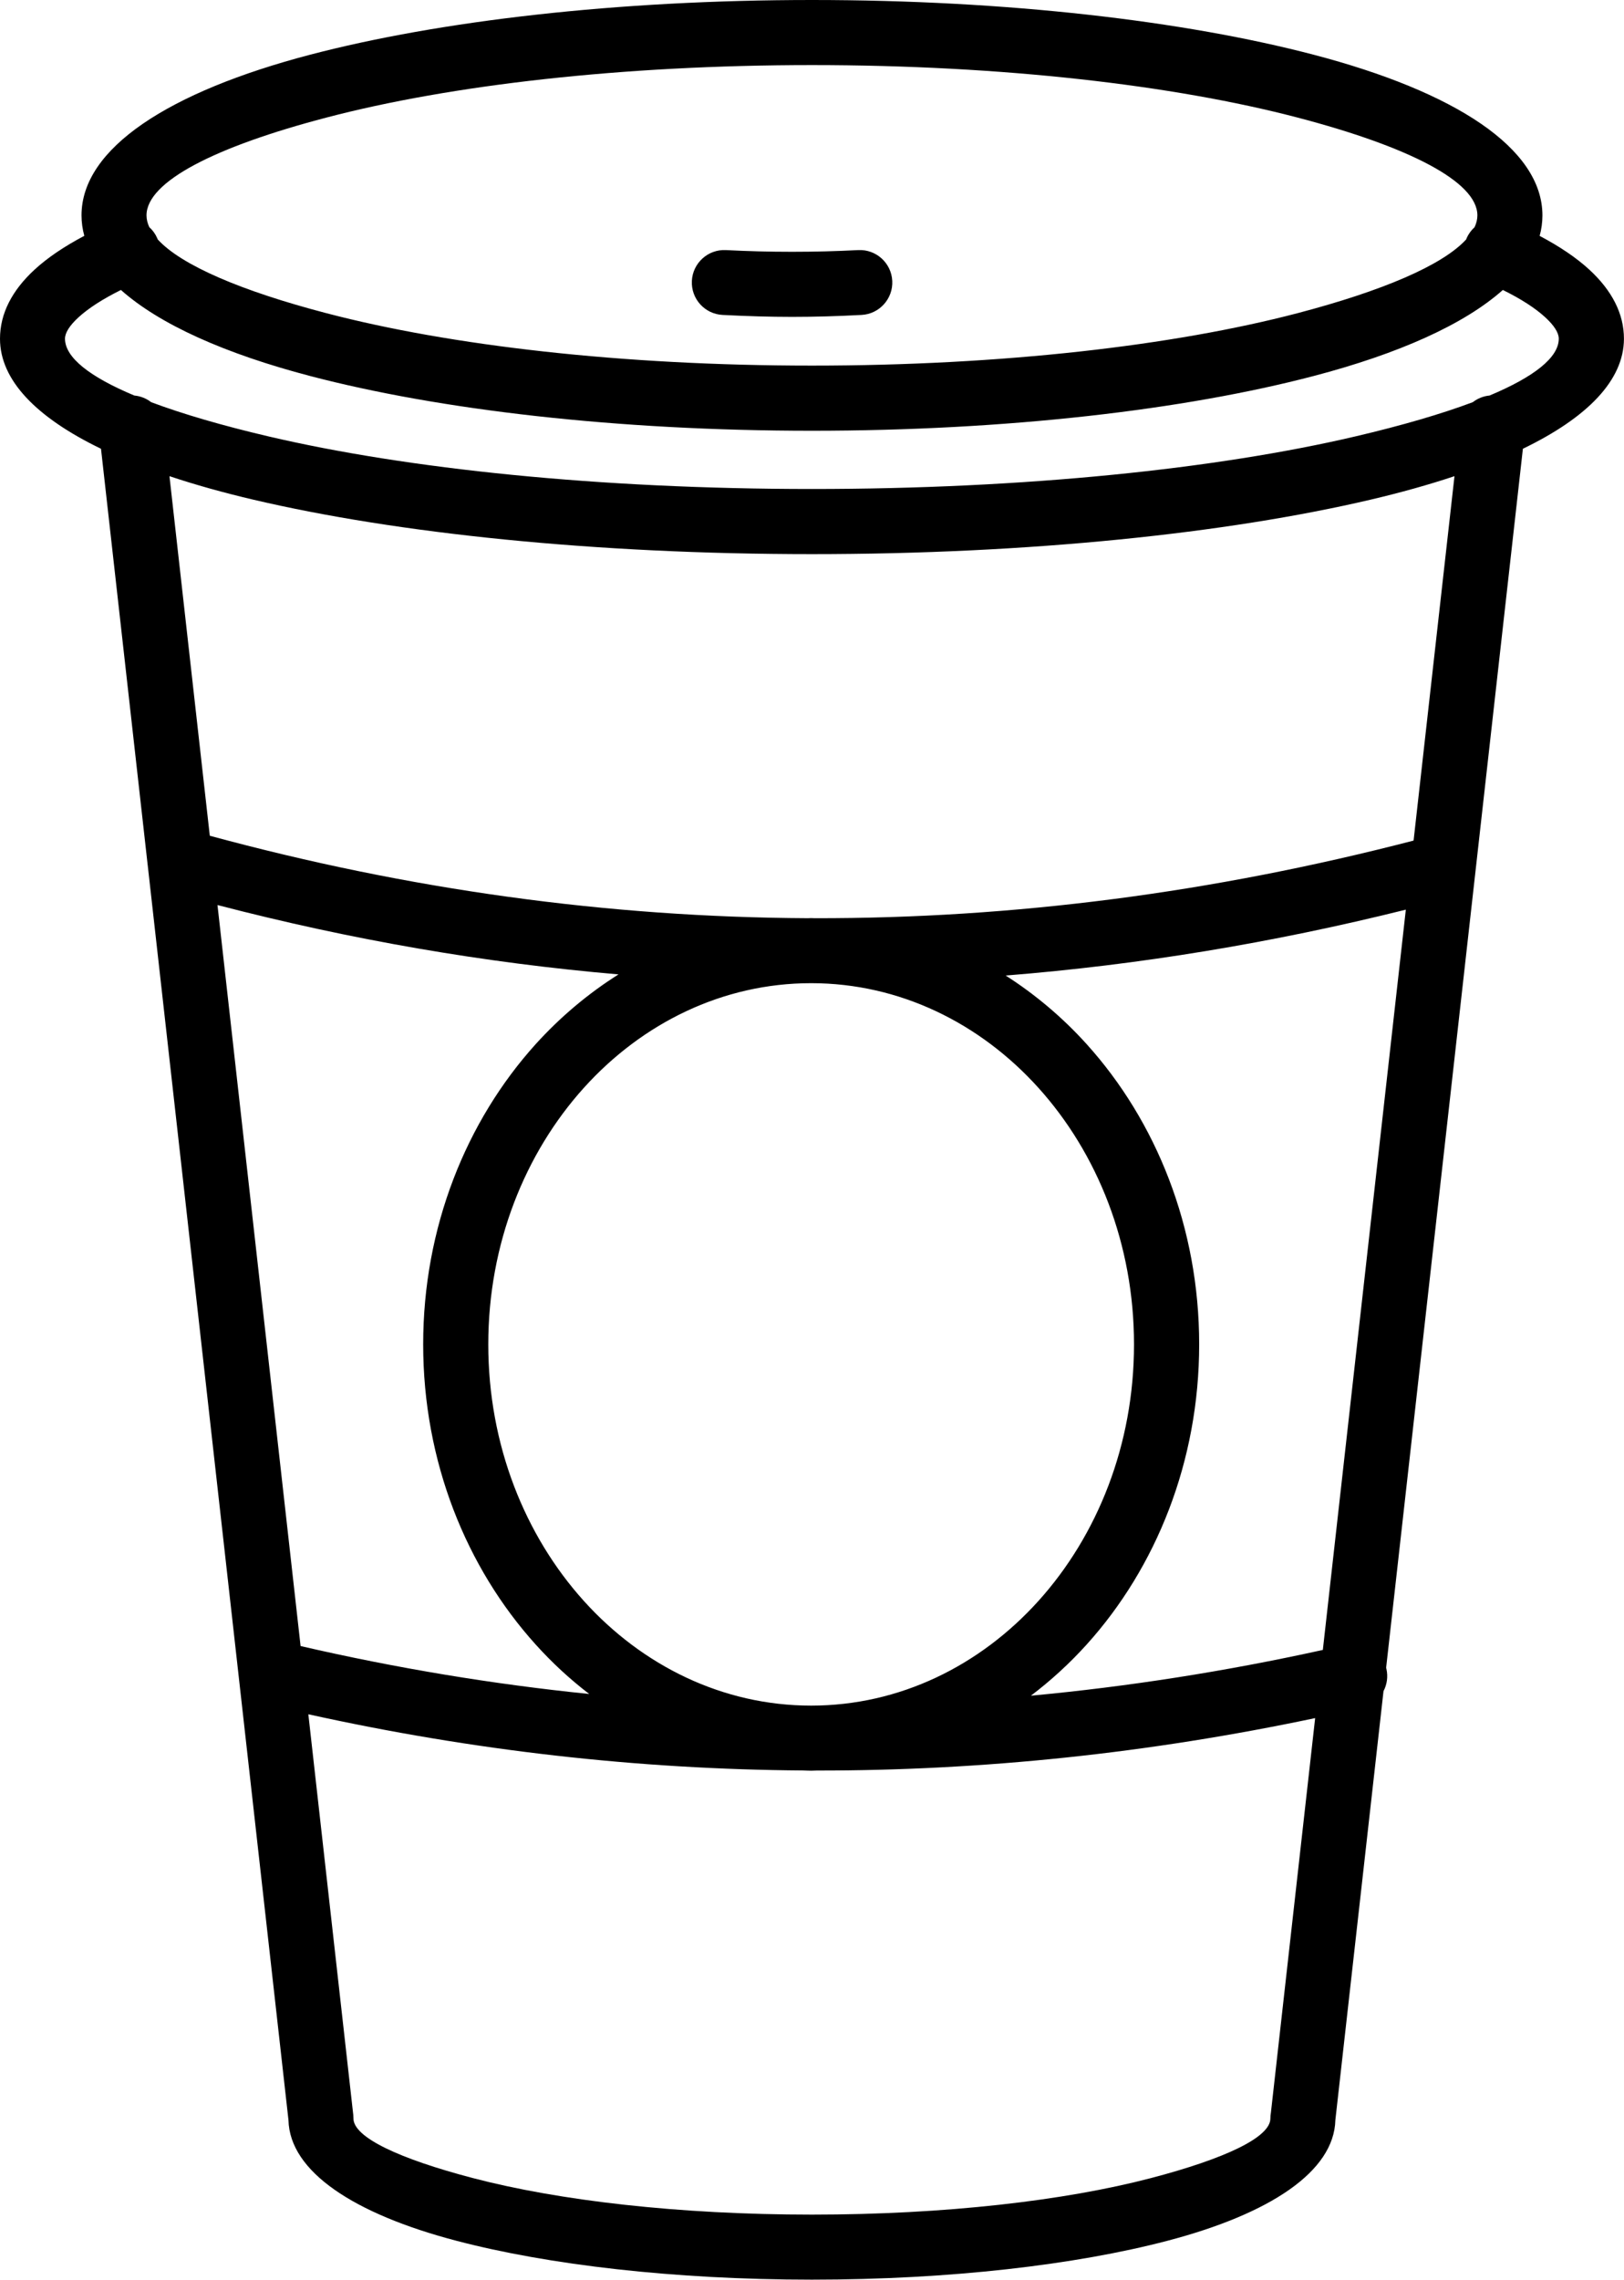 <?xml version="1.0" encoding="UTF-8"?><svg xmlns="http://www.w3.org/2000/svg" xmlns:xlink="http://www.w3.org/1999/xlink" height="400.0" preserveAspectRatio="xMidYMid meet" version="1.0" viewBox="0.0 0.0 285.1 400.0" width="285.1" zoomAndPan="magnify"><g id="change1_1"><path d="M142.54,0C142.54,0,142.54,0,142.54,0C142.54,0,142.54,0,142.54,0L142.54,0z M267.35,78.74l-24.01,213.9 c0.02,0.06,0.04,0.12,0.05,0.18c0.31,1.38,0.1,2.75-0.51,3.91l-8.45,75.25c-0.22,9.04-11.46,16.47-29.52,21.2 c-16.07,4.21-38.14,6.81-62.38,6.81s-46.31-2.6-62.37-6.81c-18.06-4.73-29.31-12.16-29.52-21.2l-24.7-220.09 c-0.01-0.05-0.01-0.1-0.02-0.16l-8.19-72.99C6.42,73.28,0,66.73,0,59.44c0-4.42,2.11-8.48,6.07-12.13c2.27-2.09,5.21-4.07,8.73-5.93 c-0.32-1.18-0.49-2.37-0.49-3.59c0-11.78,15.35-21.7,40.17-28.2C77.11,3.67,108.26,0,142.54,0c34.28,0,65.42,3.67,88.07,9.6 c24.82,6.5,40.17,16.41,40.17,28.2c0,1.22-0.17,2.42-0.49,3.59c3.52,1.86,6.46,3.84,8.73,5.93c3.96,3.65,6.07,7.71,6.07,12.13 C285.07,66.73,278.66,73.28,267.35,78.74z M25.72,37.79c0,0.69,0.17,1.38,0.49,2.07c0.59,0.53,1.07,1.19,1.41,1.97 c0.02,0.06,0.04,0.11,0.06,0.17c4.15,4.55,14.72,9.06,29.65,12.96c21.7,5.68,51.82,9.19,85.21,9.19c33.39,0,63.51-3.51,85.21-9.19 c14.92-3.91,25.49-8.41,29.65-12.96c0.02-0.06,0.04-0.11,0.06-0.17c0.33-0.77,0.82-1.43,1.41-1.97c0.32-0.69,0.49-1.38,0.49-2.07 c0-5.93-12.08-12.06-31.6-17.17c-21.7-5.68-51.82-9.2-85.21-9.2c-33.39,0-63.51,3.51-85.21,9.2C37.8,25.73,25.72,31.86,25.72,37.79z M23.58,69.4c1.1,0.1,2.12,0.52,2.96,1.17c5.55,2.08,12.48,4.1,20.54,5.99c24.35,5.71,58.09,9.24,95.46,9.24s71.11-3.53,95.46-9.24 c8.06-1.89,15-3.91,20.55-5.99c0.84-0.65,1.86-1.07,2.95-1.17c7.78-3.26,12.15-6.66,12.15-9.97c0-1.05-0.82-2.32-2.36-3.74 c-1.76-1.62-4.27-3.24-7.46-4.81c-6.8,6.05-18.29,11.19-33.23,15.1c-22.64,5.93-53.79,9.6-88.07,9.6c-34.27,0-65.43-3.67-88.07-9.6 c-14.93-3.91-26.43-9.05-33.23-15.1c-3.18,1.58-5.69,3.19-7.46,4.81c-1.54,1.42-2.36,2.69-2.36,3.74 C11.42,62.75,15.79,66.14,23.58,69.4z M246.8,159.61c-23.45,5.84-46.87,9.7-70.25,11.56c5.21,3.33,10,7.37,14.22,12.04 c12.2,13.51,19.75,32.14,19.75,52.67s-7.55,39.16-19.75,52.67c-3,3.32-6.28,6.32-9.79,8.98c17.05-1.59,34.13-4.26,51.25-8.03 L246.8,159.61z M142.4,299.27c15.55,0,29.65-7.01,39.88-18.34c10.38-11.5,16.8-27.42,16.8-45.04s-6.42-33.54-16.8-45.04 c-10.23-11.33-24.33-18.34-39.88-18.34c-15.55,0-29.65,7.01-39.88,18.34c-10.38,11.5-16.8,27.42-16.8,45.04s6.42,33.54,16.8,45.04 C112.75,292.26,126.86,299.27,142.4,299.27z M108.58,170.97c-23.54-2.02-47-6.08-70.4-12.17l14.59,130.02 c16.86,3.89,33.75,6.69,50.67,8.41c-3.37-2.58-6.52-5.48-9.4-8.68c-12.2-13.51-19.75-32.14-19.75-52.67s7.55-39.16,19.75-52.67 C98.35,178.45,103.25,174.33,108.58,170.97z M230.88,301.46c-29.21,6.16-58.36,9.23-87.45,9.2c-0.34,0.01-0.68,0.03-1.02,0.03 c-0.48,0-0.95-0.03-1.42-0.04c-29.04-0.2-58-3.49-86.86-9.86l7.89,70.31l0.03,0.62c0.01,3.3,8.02,7.06,20.97,10.45 c15.12,3.96,36.16,6.41,59.52,6.41c23.36,0,44.4-2.45,59.52-6.41c12.95-3.39,20.96-7.14,20.96-10.45c0-0.34,0.03-0.68,0.09-1 L230.88,301.46z M255.34,83.55c-4.5,1.5-9.43,2.88-14.76,4.13c-25.17,5.9-59.84,9.55-98.04,9.55s-72.87-3.65-98.04-9.55 c-5.33-1.25-10.26-2.63-14.75-4.13l7.08,63.09c34.9,9.47,69.91,14.3,105,14.47c0.19,0,0.39-0.02,0.58-0.02 c0.19,0,0.37,0.01,0.55,0.02c34.9,0.07,69.97-4.48,105.2-13.62L255.34,83.55z M126.86,55.26c4.31,0.22,8.34,0.34,12.19,0.34 c3.84,0,7.87-0.11,12.19-0.34c3.14-0.16,5.56-2.84,5.4-5.98c-0.16-3.14-2.84-5.56-5.98-5.4c-3.76,0.2-7.6,0.3-11.61,0.3 c-4.01,0-7.84-0.1-11.61-0.3c-3.14-0.16-5.82,2.26-5.98,5.4C121.3,52.43,123.72,55.1,126.86,55.26z"/></g></svg>